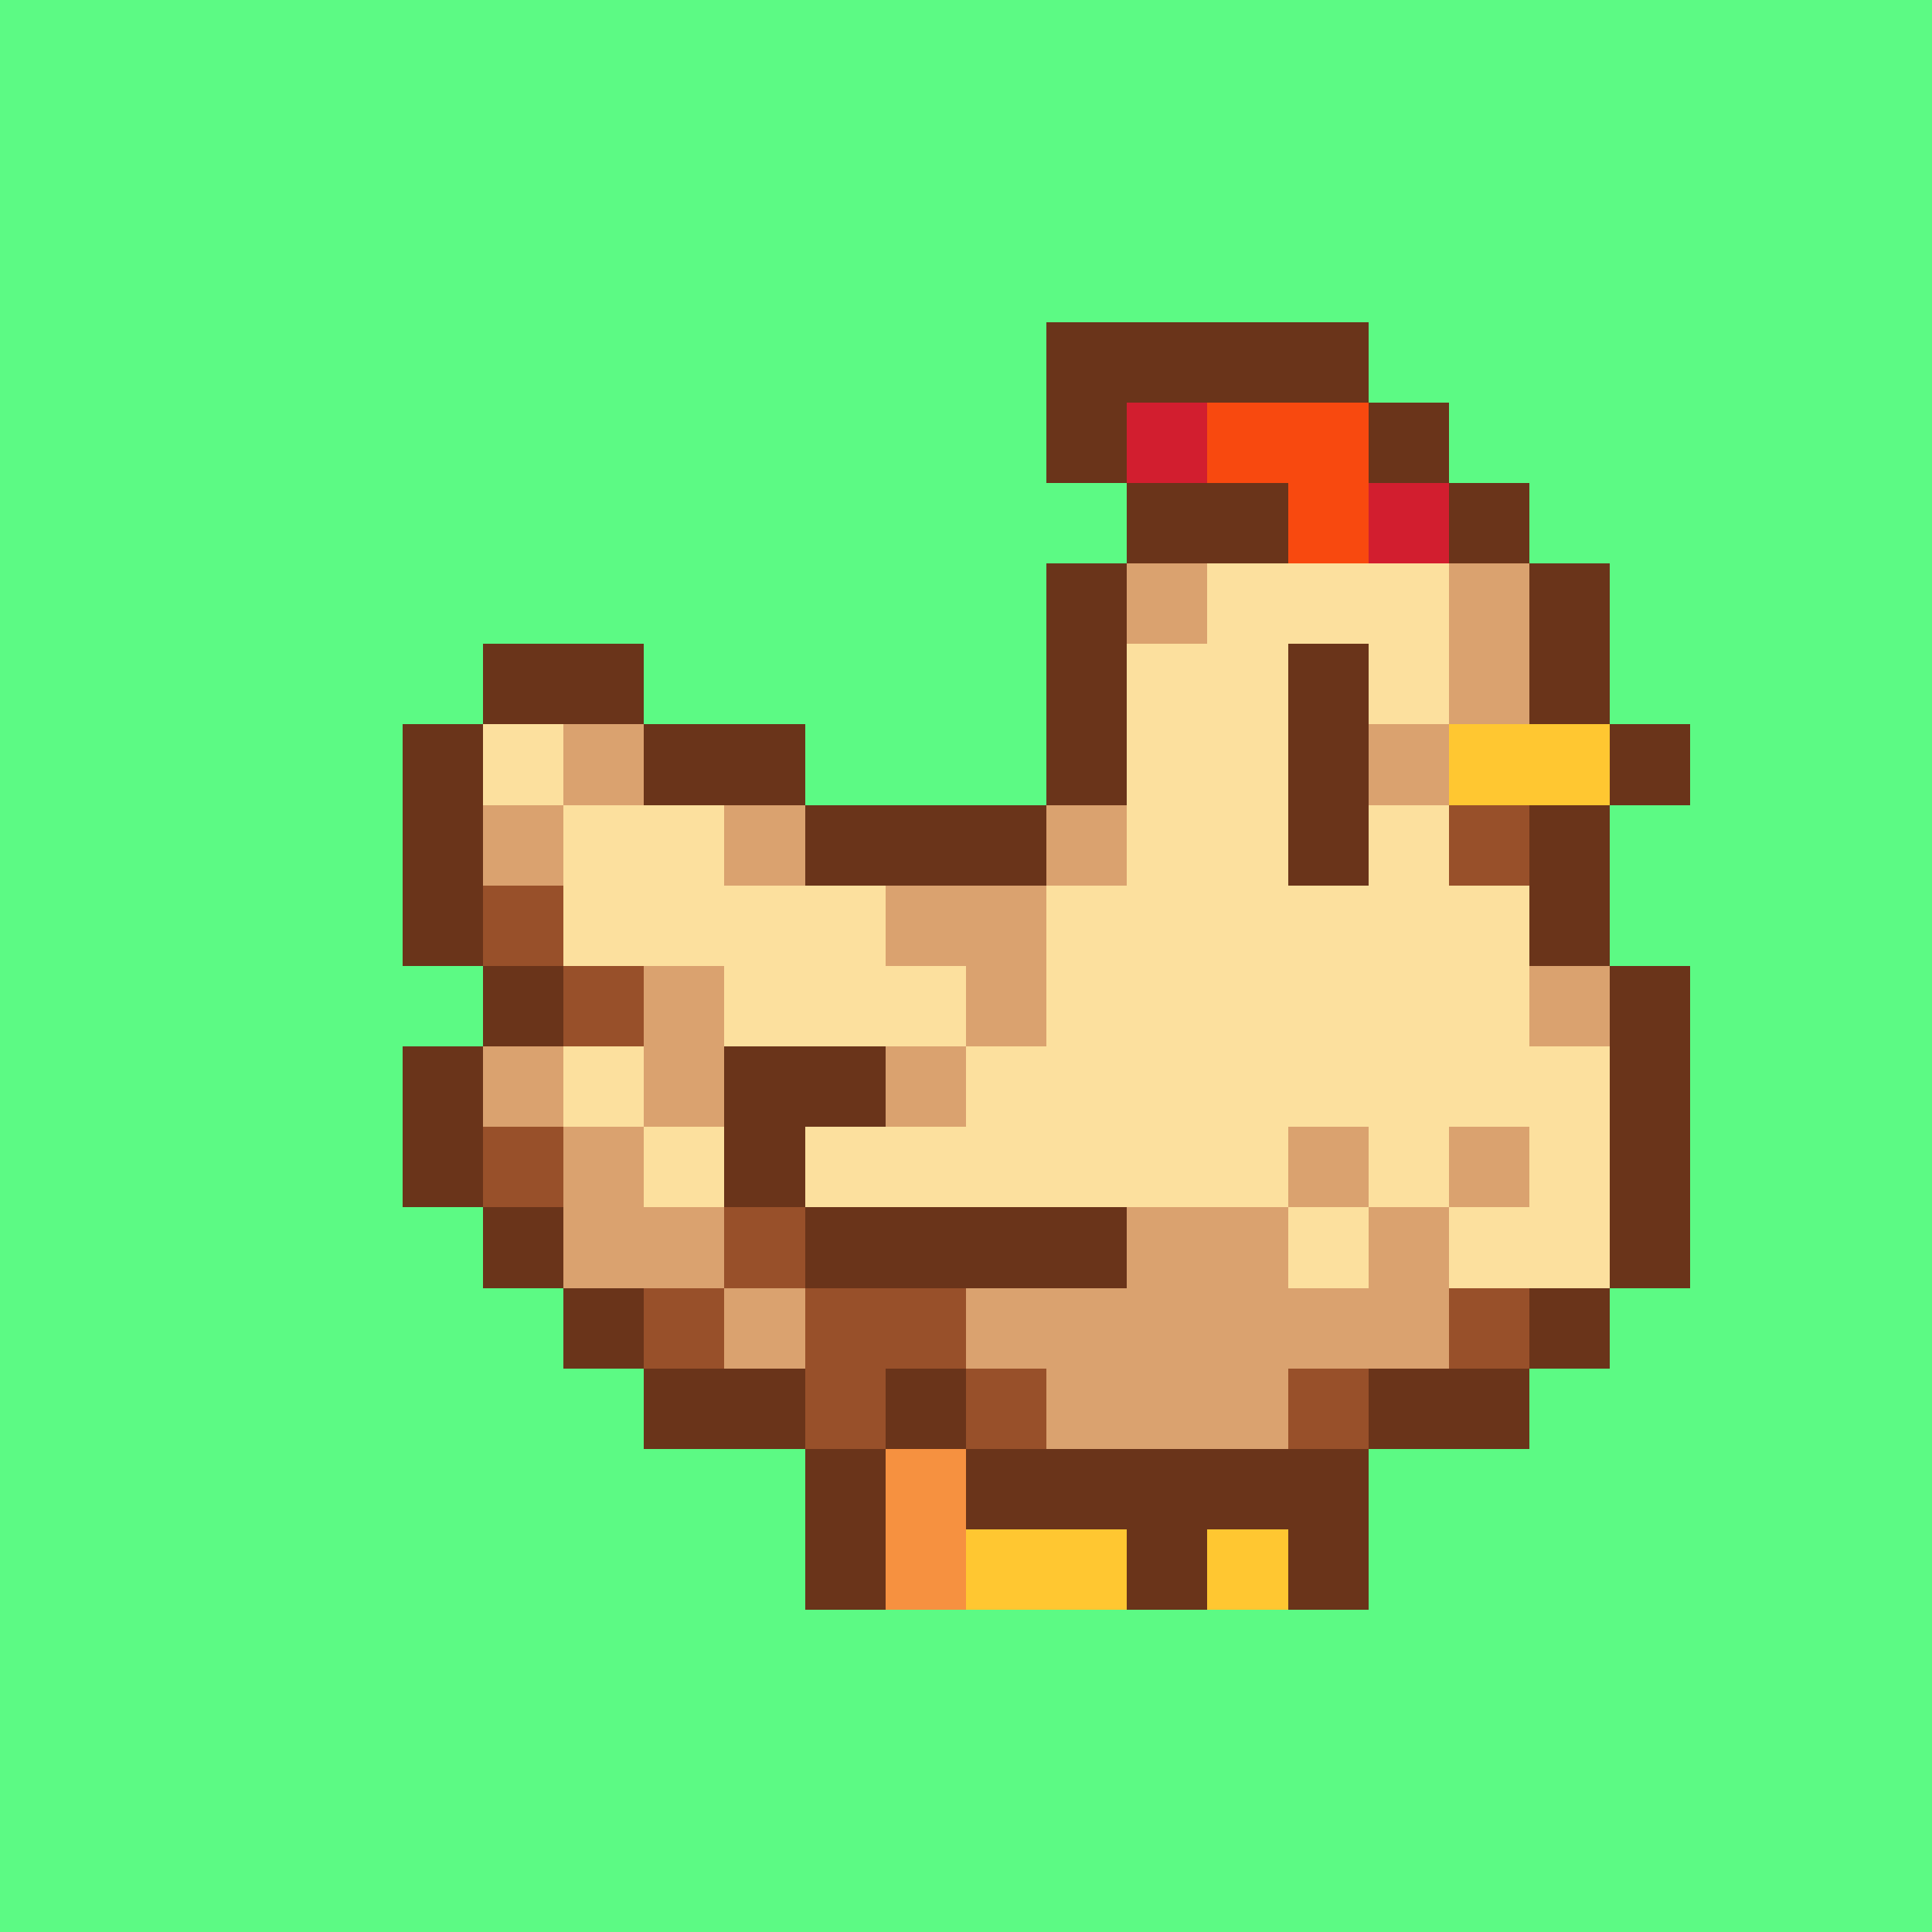 <svg xmlns="http://www.w3.org/2000/svg" viewBox="0 -0.5 24 24" shape-rendering="crispEdges" width="100%" height="100%">
<path stroke="#5cfa84" d="M0 0h24M0 1h24M0 2h24M0 3h24M0 4h13M17 4h7M0 5h13M18 5h6M0 6h14M19 6h5M0 7h13M20 7h4M0 8h6M8 8h5M20 8h4M0 9h5M10 9h3M21 9h3M0 10h5M20 10h4M0 11h5M20 11h4M0 12h6M21 12h3M0 13h5M21 13h3M0 14h5M21 14h3M0 15h6M21 15h3M0 16h7M20 16h4M0 17h8M19 17h5M0 18h10M17 18h7M0 19h10M17 19h7M0 20h24M0 21h24M0 22h24M0 23h24" />
<path stroke="#6a341a" d="M13 4h4M13 5h1M17 5h1M14 6h2M18 6h1M13 7h1M19 7h1M6 8h2M13 8h1M16 8h1M19 8h1M5 9h1M8 9h2M13 9h1M16 9h1M20 9h1M5 10h1M10 10h3M16 10h1M19 10h1M5 11h1M19 11h1M6 12h1M20 12h1M5 13h1M9 13h2M20 13h1M5 14h1M9 14h1M20 14h1M6 15h1M10 15h4M20 15h1M7 16h1M19 16h1M8 17h2M11 17h1M17 17h2M10 18h1M12 18h5M10 19h1M14 19h1M16 19h1" />
<path stroke="#d21e2f" d="M14 5h1M17 6h1" />
<path stroke="#f8490f" d="M15 5h2M16 6h1" />
<path stroke="#daa26f" d="M14 7h1M18 7h1M18 8h1M7 9h1M17 9h1M6 10h1M9 10h1M13 10h1M11 11h2M8 12h1M12 12h1M19 12h1M6 13h1M8 13h1M11 13h1M7 14h1M16 14h1M18 14h1M7 15h2M14 15h2M17 15h1M9 16h1M12 16h6M13 17h3" />
<path stroke="#fce09e" d="M15 7h3M14 8h2M17 8h1M6 9h1M14 9h2M7 10h2M14 10h2M17 10h1M7 11h4M13 11h6M9 12h3M13 12h6M7 13h1M12 13h8M8 14h1M10 14h6M17 14h1M19 14h1M16 15h1M18 15h2" />
<path stroke="#ffc731" d="M18 9h2M12 19h2M15 19h1" />
<path stroke="#98502a" d="M18 10h1M6 11h1M7 12h1M6 14h1M9 15h1M8 16h1M10 16h2M18 16h1M10 17h1M12 17h1M16 17h1" />
<path stroke="#f69140" d="M11 18h1M11 19h1" />
</svg>